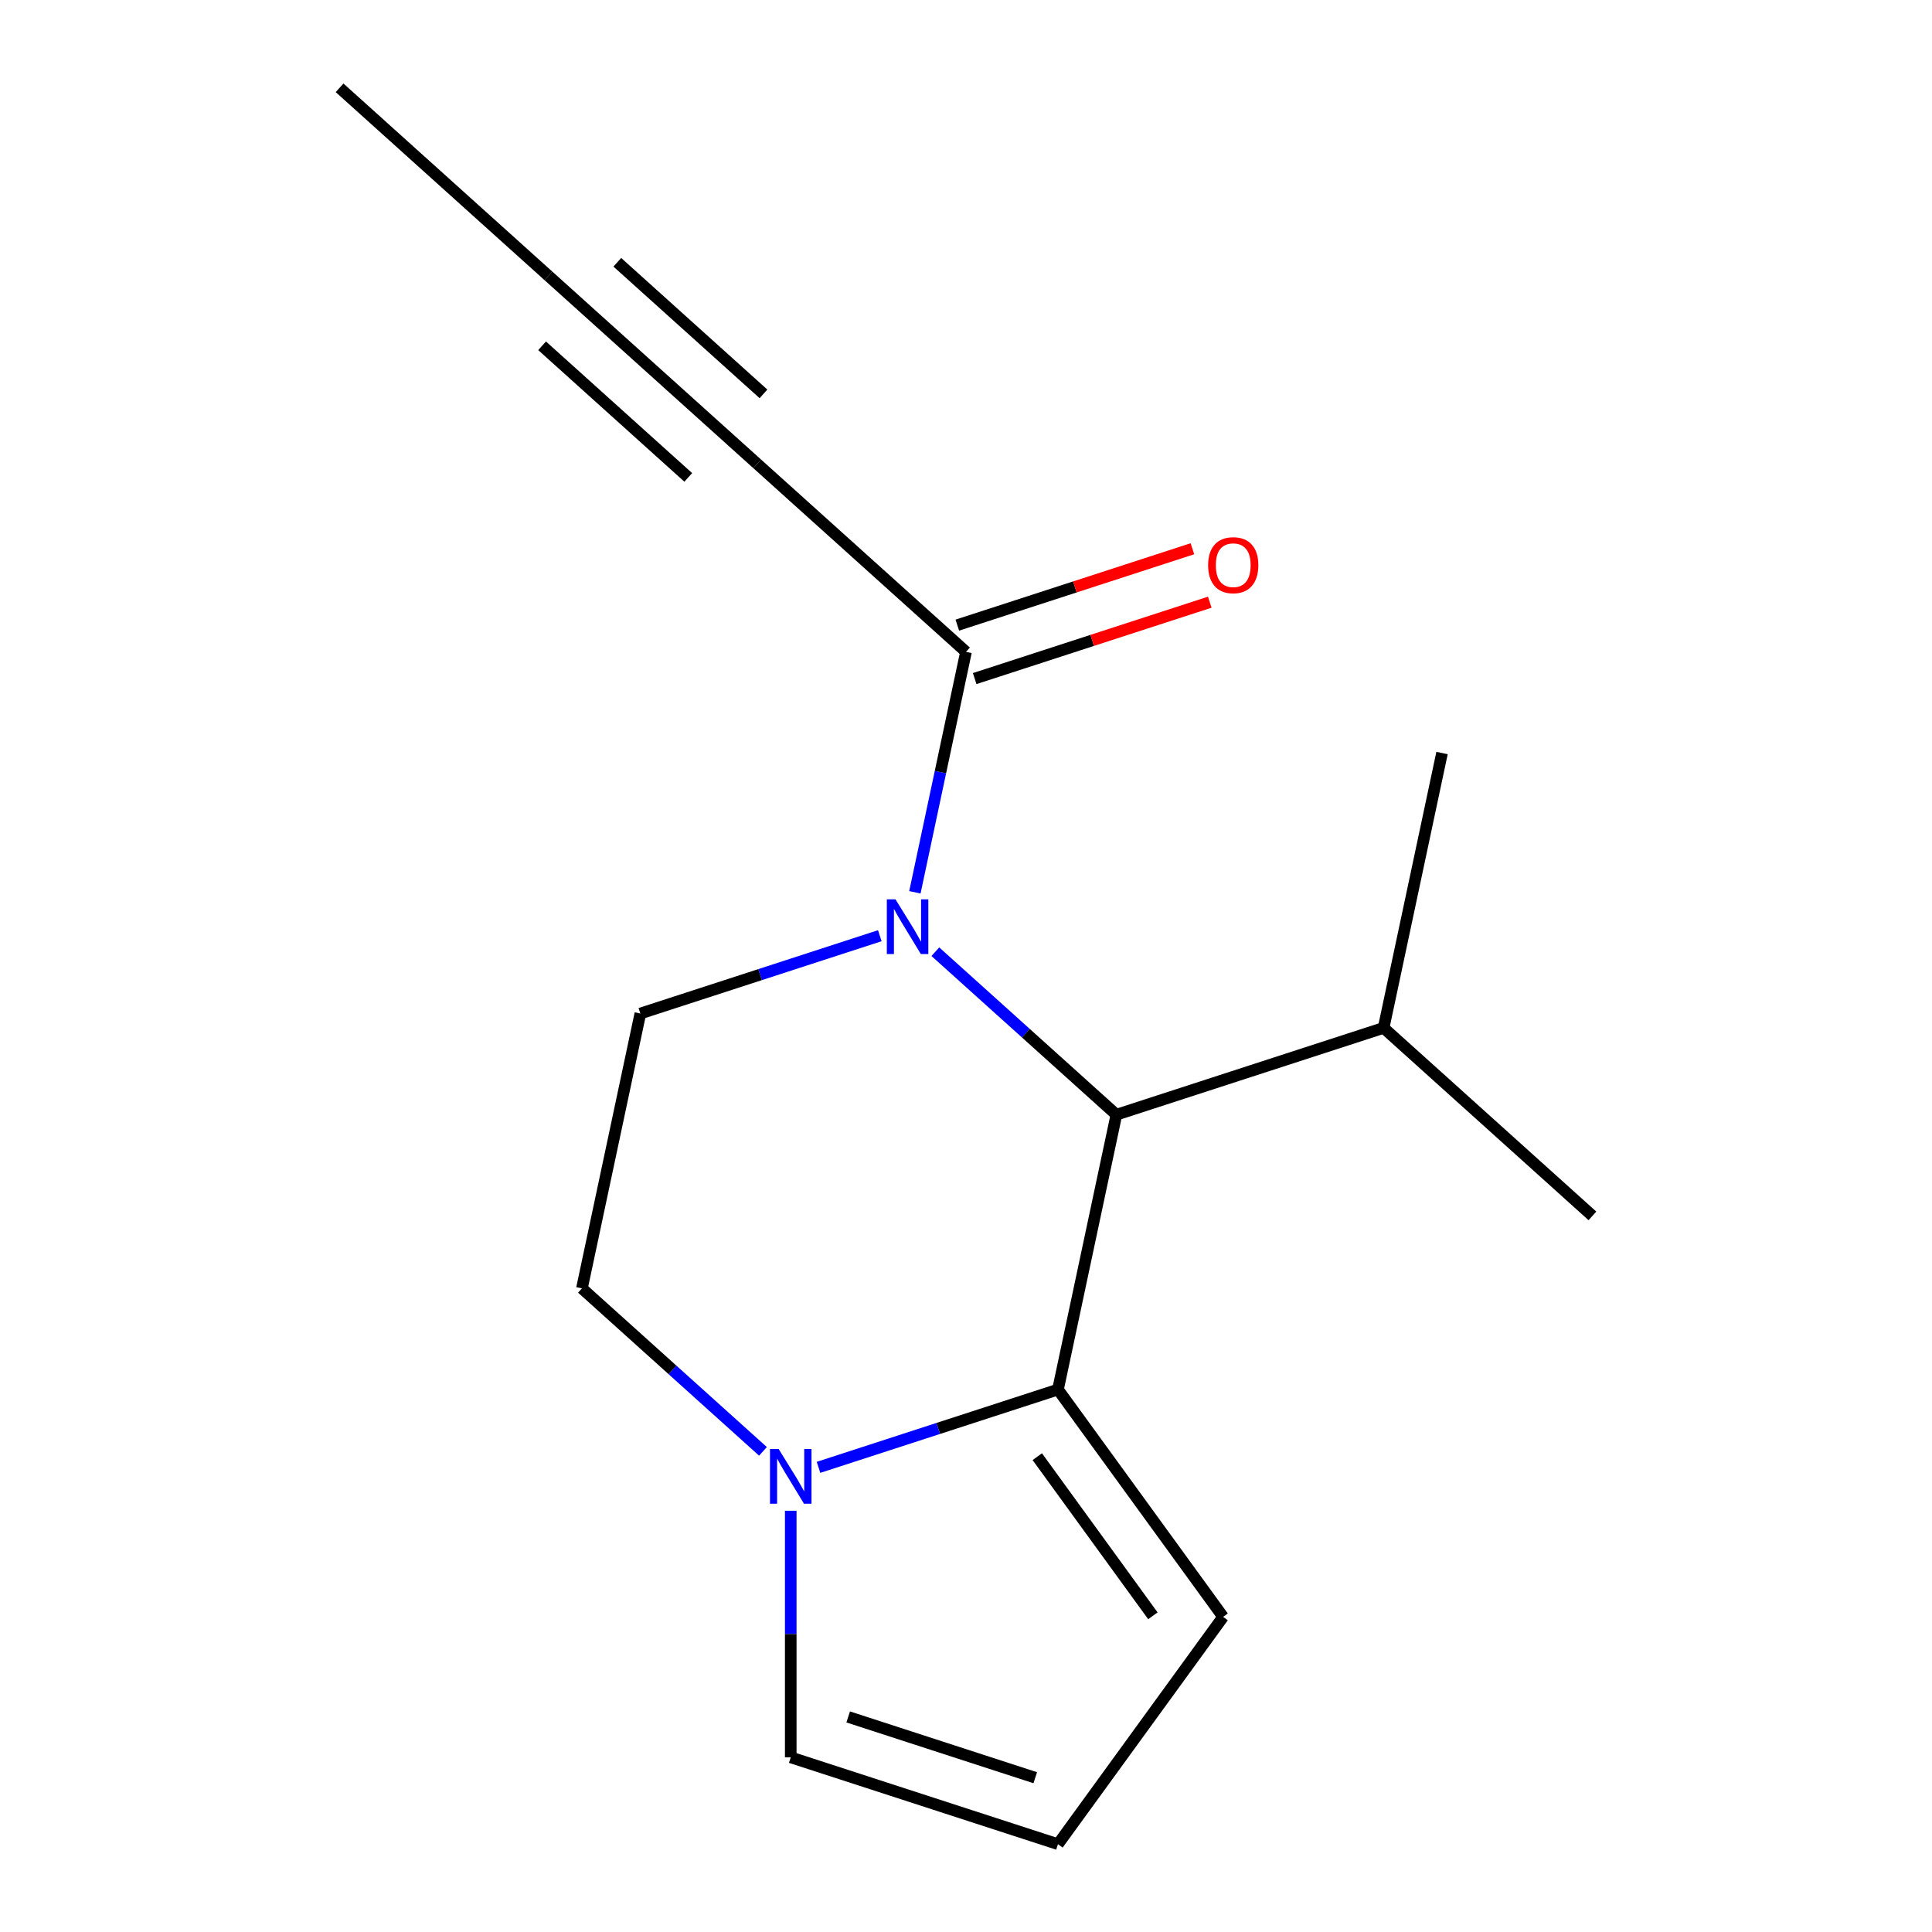 <?xml version='1.0' encoding='iso-8859-1'?>
<svg version='1.1' baseProfile='full'
              xmlns='http://www.w3.org/2000/svg'
                      xmlns:rdkit='http://www.rdkit.org/xml'
                      xmlns:xlink='http://www.w3.org/1999/xlink'
                  xml:space='preserve'
width='1000px' height='1000px' viewBox='0 0 1000 1000'>
<!-- END OF HEADER -->
<rect style='opacity:1.0;fill:#FFFFFF;stroke:none' width='1000' height='1000' x='0' y='0'> </rect>
<path class='bond-1' d='M 484.138,492.6 L 530.99,534.785' style='fill:none;fill-rule:evenodd;stroke:#0000FF;stroke-width:6px;stroke-linecap:butt;stroke-linejoin:miter;stroke-opacity:1' />
<path class='bond-1' d='M 530.99,534.785 L 577.841,576.97' style='fill:none;fill-rule:evenodd;stroke:#000000;stroke-width:6px;stroke-linecap:butt;stroke-linejoin:miter;stroke-opacity:1' />
<path class='bond-3' d='M 473.545,461.86 L 486.773,399.629' style='fill:none;fill-rule:evenodd;stroke:#0000FF;stroke-width:6px;stroke-linecap:butt;stroke-linejoin:miter;stroke-opacity:1' />
<path class='bond-3' d='M 486.773,399.629 L 500,337.399' style='fill:none;fill-rule:evenodd;stroke:#000000;stroke-width:6px;stroke-linecap:butt;stroke-linejoin:miter;stroke-opacity:1' />
<path class='bond-5' d='M 455.387,484.327 L 393.416,504.462' style='fill:none;fill-rule:evenodd;stroke:#0000FF;stroke-width:6px;stroke-linecap:butt;stroke-linejoin:miter;stroke-opacity:1' />
<path class='bond-5' d='M 393.416,504.462 L 331.446,524.597' style='fill:none;fill-rule:evenodd;stroke:#000000;stroke-width:6px;stroke-linecap:butt;stroke-linejoin:miter;stroke-opacity:1' />
<path class='bond-0' d='M 547.604,719.227 L 577.841,576.97' style='fill:none;fill-rule:evenodd;stroke:#000000;stroke-width:6px;stroke-linecap:butt;stroke-linejoin:miter;stroke-opacity:1' />
<path class='bond-7' d='M 547.604,719.227 L 633.088,836.886' style='fill:none;fill-rule:evenodd;stroke:#000000;stroke-width:6px;stroke-linecap:butt;stroke-linejoin:miter;stroke-opacity:1' />
<path class='bond-7' d='M 536.895,753.973 L 596.734,836.334' style='fill:none;fill-rule:evenodd;stroke:#000000;stroke-width:6px;stroke-linecap:butt;stroke-linejoin:miter;stroke-opacity:1' />
<path class='bond-16' d='M 547.604,719.227 L 485.634,739.363' style='fill:none;fill-rule:evenodd;stroke:#000000;stroke-width:6px;stroke-linecap:butt;stroke-linejoin:miter;stroke-opacity:1' />
<path class='bond-16' d='M 485.634,739.363 L 423.663,759.498' style='fill:none;fill-rule:evenodd;stroke:#0000FF;stroke-width:6px;stroke-linecap:butt;stroke-linejoin:miter;stroke-opacity:1' />
<path class='bond-12' d='M 577.841,576.97 L 716.158,532.029' style='fill:none;fill-rule:evenodd;stroke:#000000;stroke-width:6px;stroke-linecap:butt;stroke-linejoin:miter;stroke-opacity:1' />
<path class='bond-2' d='M 394.911,751.225 L 348.06,709.039' style='fill:none;fill-rule:evenodd;stroke:#0000FF;stroke-width:6px;stroke-linecap:butt;stroke-linejoin:miter;stroke-opacity:1' />
<path class='bond-2' d='M 348.06,709.039 L 301.208,666.854' style='fill:none;fill-rule:evenodd;stroke:#000000;stroke-width:6px;stroke-linecap:butt;stroke-linejoin:miter;stroke-opacity:1' />
<path class='bond-8' d='M 409.287,781.965 L 409.287,845.784' style='fill:none;fill-rule:evenodd;stroke:#0000FF;stroke-width:6px;stroke-linecap:butt;stroke-linejoin:miter;stroke-opacity:1' />
<path class='bond-8' d='M 409.287,845.784 L 409.287,909.604' style='fill:none;fill-rule:evenodd;stroke:#000000;stroke-width:6px;stroke-linecap:butt;stroke-linejoin:miter;stroke-opacity:1' />
<path class='bond-4' d='M 500,337.399 L 391.921,240.084' style='fill:none;fill-rule:evenodd;stroke:#000000;stroke-width:6px;stroke-linecap:butt;stroke-linejoin:miter;stroke-opacity:1' />
<path class='bond-11' d='M 504.494,351.231 L 565.335,331.462' style='fill:none;fill-rule:evenodd;stroke:#000000;stroke-width:6px;stroke-linecap:butt;stroke-linejoin:miter;stroke-opacity:1' />
<path class='bond-11' d='M 565.335,331.462 L 626.175,311.694' style='fill:none;fill-rule:evenodd;stroke:#FF0000;stroke-width:6px;stroke-linecap:butt;stroke-linejoin:miter;stroke-opacity:1' />
<path class='bond-11' d='M 495.506,323.567 L 556.346,303.799' style='fill:none;fill-rule:evenodd;stroke:#000000;stroke-width:6px;stroke-linecap:butt;stroke-linejoin:miter;stroke-opacity:1' />
<path class='bond-11' d='M 556.346,303.799 L 617.187,284.031' style='fill:none;fill-rule:evenodd;stroke:#FF0000;stroke-width:6px;stroke-linecap:butt;stroke-linejoin:miter;stroke-opacity:1' />
<path class='bond-6' d='M 391.921,240.084 L 283.842,142.769' style='fill:none;fill-rule:evenodd;stroke:#000000;stroke-width:6px;stroke-linecap:butt;stroke-linejoin:miter;stroke-opacity:1' />
<path class='bond-6' d='M 395.172,203.871 L 319.517,135.751' style='fill:none;fill-rule:evenodd;stroke:#000000;stroke-width:6px;stroke-linecap:butt;stroke-linejoin:miter;stroke-opacity:1' />
<path class='bond-6' d='M 356.246,247.103 L 280.591,178.982' style='fill:none;fill-rule:evenodd;stroke:#000000;stroke-width:6px;stroke-linecap:butt;stroke-linejoin:miter;stroke-opacity:1' />
<path class='bond-9' d='M 331.446,524.597 L 301.208,666.854' style='fill:none;fill-rule:evenodd;stroke:#000000;stroke-width:6px;stroke-linecap:butt;stroke-linejoin:miter;stroke-opacity:1' />
<path class='bond-13' d='M 283.842,142.769 L 175.763,45.455' style='fill:none;fill-rule:evenodd;stroke:#000000;stroke-width:6px;stroke-linecap:butt;stroke-linejoin:miter;stroke-opacity:1' />
<path class='bond-10' d='M 633.088,836.886 L 547.604,954.545' style='fill:none;fill-rule:evenodd;stroke:#000000;stroke-width:6px;stroke-linecap:butt;stroke-linejoin:miter;stroke-opacity:1' />
<path class='bond-17' d='M 409.287,909.604 L 547.604,954.545' style='fill:none;fill-rule:evenodd;stroke:#000000;stroke-width:6px;stroke-linecap:butt;stroke-linejoin:miter;stroke-opacity:1' />
<path class='bond-17' d='M 439.023,888.682 L 535.845,920.141' style='fill:none;fill-rule:evenodd;stroke:#000000;stroke-width:6px;stroke-linecap:butt;stroke-linejoin:miter;stroke-opacity:1' />
<path class='bond-14' d='M 716.158,532.029 L 746.396,389.772' style='fill:none;fill-rule:evenodd;stroke:#000000;stroke-width:6px;stroke-linecap:butt;stroke-linejoin:miter;stroke-opacity:1' />
<path class='bond-15' d='M 716.158,532.029 L 824.237,629.344' style='fill:none;fill-rule:evenodd;stroke:#000000;stroke-width:6px;stroke-linecap:butt;stroke-linejoin:miter;stroke-opacity:1' />
<path  class='atom-0' d='M 463.502 465.496
L 472.782 480.496
Q 473.702 481.976, 475.182 484.656
Q 476.662 487.336, 476.742 487.496
L 476.742 465.496
L 480.502 465.496
L 480.502 493.816
L 476.622 493.816
L 466.662 477.416
Q 465.502 475.496, 464.262 473.296
Q 463.062 471.096, 462.702 470.416
L 462.702 493.816
L 459.022 493.816
L 459.022 465.496
L 463.502 465.496
' fill='#0000FF'/>
<path  class='atom-3' d='M 403.027 750.009
L 412.307 765.009
Q 413.227 766.489, 414.707 769.169
Q 416.187 771.849, 416.267 772.009
L 416.267 750.009
L 420.027 750.009
L 420.027 778.329
L 416.147 778.329
L 406.187 761.929
Q 405.027 760.009, 403.787 757.809
Q 402.587 755.609, 402.227 754.929
L 402.227 778.329
L 398.547 778.329
L 398.547 750.009
L 403.027 750.009
' fill='#0000FF'/>
<path  class='atom-12' d='M 625.317 292.537
Q 625.317 285.737, 628.677 281.937
Q 632.037 278.137, 638.317 278.137
Q 644.597 278.137, 647.957 281.937
Q 651.317 285.737, 651.317 292.537
Q 651.317 299.417, 647.917 303.337
Q 644.517 307.217, 638.317 307.217
Q 632.077 307.217, 628.677 303.337
Q 625.317 299.457, 625.317 292.537
M 638.317 304.017
Q 642.637 304.017, 644.957 301.137
Q 647.317 298.217, 647.317 292.537
Q 647.317 286.977, 644.957 284.177
Q 642.637 281.337, 638.317 281.337
Q 633.997 281.337, 631.637 284.137
Q 629.317 286.937, 629.317 292.537
Q 629.317 298.257, 631.637 301.137
Q 633.997 304.017, 638.317 304.017
' fill='#FF0000'/>
</svg>
